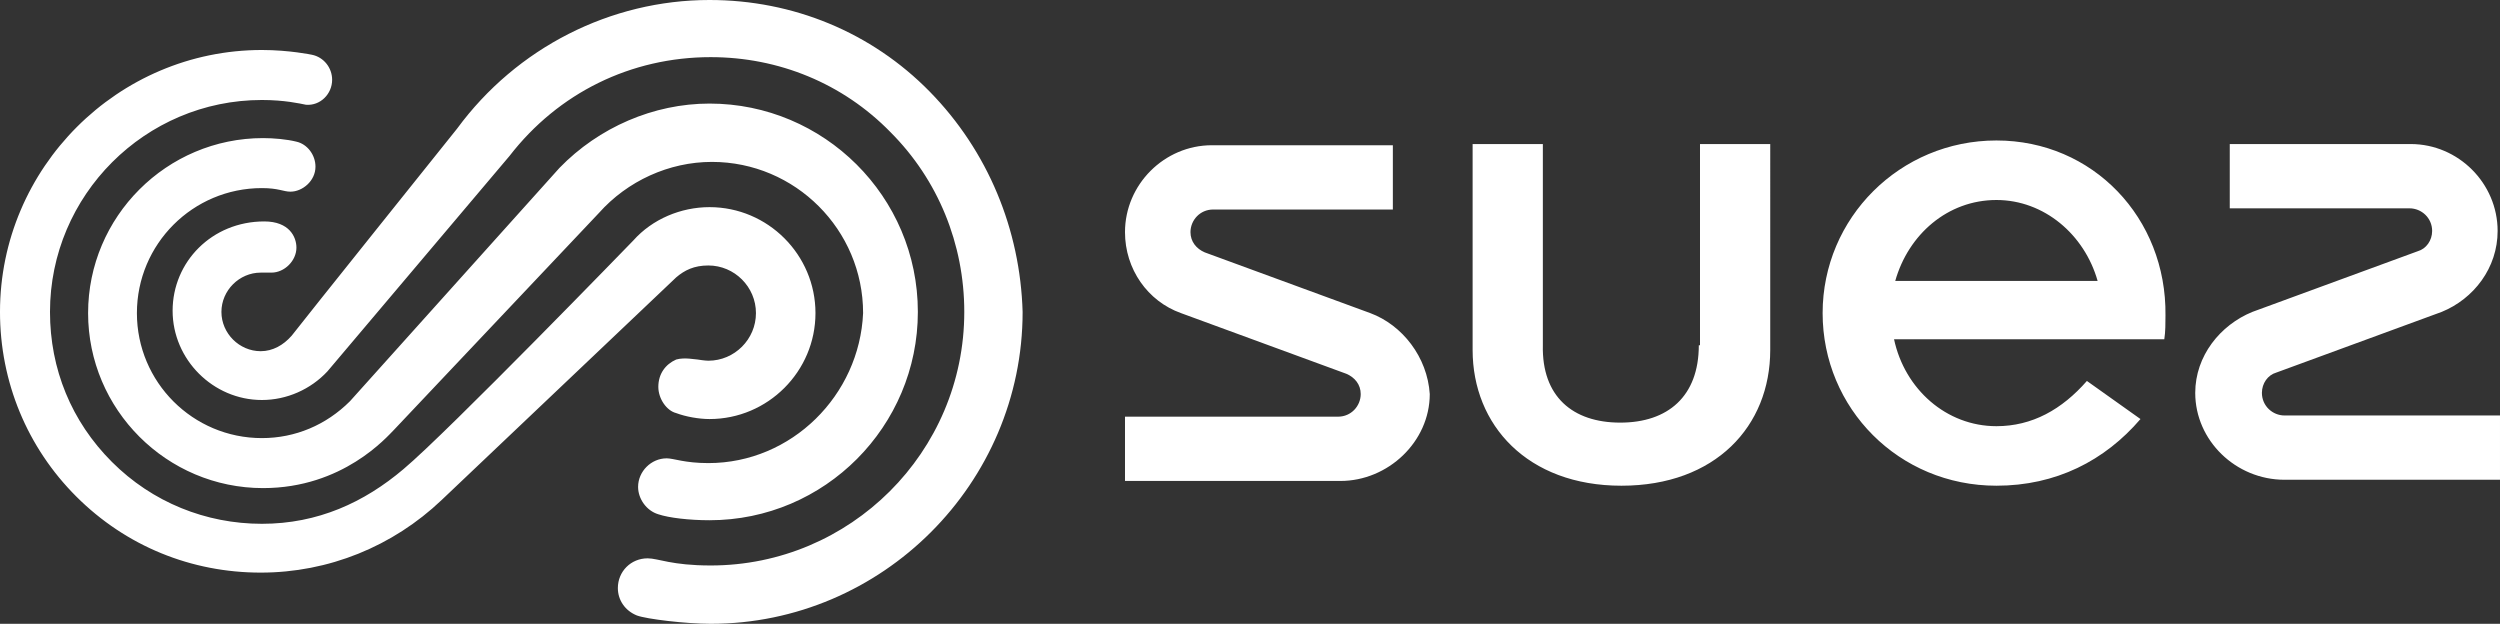 <?xml version="1.0" encoding="utf-8"?>
<svg xmlns="http://www.w3.org/2000/svg" style="enable-background:new 153.4 328.9 210 52.4;" version="1.1" viewBox="153.4 328.9 210 52.4" x="0px" y="0px">
	<rect x="153.4" y="328.9" width="210" height="52.4" fill="#333333" stroke="none"/>
	<title>Suez</title>
<style type="text/css">
	.st0{fill:#ffffff;}
</style>
<g>
	<path class="st0" d="M212.9,351.2c2.2,0,4,1.8,4,4c0,2.2-1.8,4-4,4c-0.3,0-0.9-0.1-0.9-0.1c-0.2,0-1.1-0.2-1.8,0&#xA;		c-0.9,0.4-1.5,1.2-1.5,2.3c0,1,0.7,2,1.5,2.2c0.8,0.3,1.9,0.5,2.8,0.5c4.9,0,8.9-4,8.9-8.9c0-4.9-4-8.9-8.9-8.9&#xA;		c-2.4,0-4.8,1-6.4,2.8c0,0-15.6,16.1-19.3,19.2c-3.3,2.8-7.2,4.6-11.9,4.6s-9.2-1.8-12.6-5.2c-3.4-3.4-5.2-7.8-5.2-12.6&#xA;		c0-9.8,8-17.8,17.8-17.8c1.9,0,3.2,0.3,3.7,0.4c1.2,0.1,2.2-0.9,2.2-2.1c0-1-0.7-1.9-1.7-2.1c0,0-1.9-0.4-4.2-0.4&#xA;		c-12.1,0-22,9.9-22,22c0,5.9,2.3,11.4,6.4,15.5c4.2,4.2,9.7,6.4,15.5,6.4c5.7,0,11.1-2.2,15.2-6.1l19.7-18.7&#xA;		C210.9,351.6,211.7,351.2,212.9,351.2z M212.9,367.8c-2,0-2.9-0.4-3.5-0.4c-1.3,0-2.4,1.1-2.4,2.4c0,1,0.7,2,1.7,2.3&#xA;		c0.9,0.3,2.6,0.5,4.3,0.5c9.7,0,17.5-7.9,17.5-17.5c0-9.7-7.9-17.5-17.5-17.5c-4.7,0-9.3,2-12.6,5.4l-17.6,19.6&#xA;		c-2,2-4.6,3.1-7.4,3.1c-5.8,0-10.5-4.7-10.5-10.5s4.7-10.5,10.5-10.5c1.4,0,1.8,0.3,2.4,0.3c1,0,2.1-0.9,2.1-2.1&#xA;		c0-1-0.7-1.9-1.6-2.1c-0.8-0.2-1.9-0.3-2.8-0.3c-8.1,0-14.7,6.6-14.7,14.7s6.6,14.7,14.7,14.7c6.7,0,10.4-4.3,11-4.9l17.2-18.2&#xA;		c2.4-2.7,5.9-4.3,9.5-4.3c7,0,12.7,5.7,12.7,12.7C225.6,362.1,219.9,367.8,212.9,367.8z M231.5,336.6c-4.9-5-11.5-7.7-18.5-7.7&#xA;		c-8.3,0-16.2,4-21.2,10.8c0,0-13.3,16.6-13.9,17.4c-0.7,0.8-1.6,1.3-2.6,1.3c-1.8,0-3.3-1.5-3.3-3.3c0-1.8,1.5-3.3,3.3-3.3&#xA;		c0.3,0,0.6,0,0.9,0c1.1,0,2.1-1,2.1-2.1c0-0.9-0.6-2.2-2.7-2.2c-4.4,0-7.7,3.4-7.7,7.5c0,4.1,3.4,7.5,7.5,7.5&#xA;		c2.1,0,4.1-0.9,5.5-2.4l15.3-18.1c4.1-5.3,10.2-8.3,16.9-8.3c5.7,0,11.1,2.2,15.1,6.3c4,4,6.2,9.4,6.2,15.1&#xA;		c0,11.8-9.6,21.3-21.3,21.3c-3.3,0-4.4-0.6-5.3-0.6c-1.4,0-2.5,1.1-2.5,2.5c0,1,0.6,1.9,1.6,2.3c0.8,0.3,4.1,0.7,6.2,0.7&#xA;		c14.4,0,26.2-11.8,26.2-26.2C239.1,348.2,236.4,341.6,231.5,336.6z"/>
	<path class="st0" d="M268.5,355.2l-13.9-5.1c-0.7-0.3-1.2-0.9-1.2-1.7c0-1,0.8-1.9,1.9-1.9h15.1v-5.4h-15.2c-4,0-7.3,3.3-7.3,7.3&#xA;		c0,3.1,1.9,5.8,4.7,6.8l13.9,5.1c0.7,0.3,1.2,0.9,1.2,1.7c0,1-0.8,1.9-1.9,1.9h-17.9v5.4H266c4,0,7.5-3.3,7.5-7.3&#xA;		C273.3,358.9,271.2,356.2,268.5,355.2z M345.3,363.8c-1,0-1.9-0.8-1.9-1.9c0-0.8,0.5-1.5,1.2-1.7l13.9-5.1c2.7-1.1,4.7-3.7,4.7-6.8&#xA;		c0-4-3.3-7.3-7.3-7.3h-15.2v5.4h15.1c1,0,1.9,0.8,1.9,1.9c0,0.8-0.5,1.5-1.2,1.7l-13.9,5.1c-2.7,1.1-4.8,3.7-4.8,6.8&#xA;		c0,4,3.4,7.3,7.5,7.3h18.1v-5.4L345.3,363.8L345.3,363.8z M296.1,357.9c0,4.3-2.6,6.5-6.6,6.5s-6.6-2.2-6.5-6.5V341h-5.9v17.3&#xA;		c0,6.3,4.6,11.4,12.5,11.4s12.5-5,12.5-11.4V341h-5.9v16.9H296.1z M321.1,340.7c-8.1,0-14.6,6.5-14.6,14.5s6.4,14.5,14.6,14.5&#xA;		c5,0,9.1-2.1,12.1-5.6l-4.5-3.2c-2.1,2.4-4.6,3.8-7.6,3.8c-4.2,0-7.7-3.1-8.6-7.3h22.7c0.1-0.6,0.1-1.4,0.1-2&#xA;		C335.4,347.2,329.2,340.7,321.1,340.7z M312.6,352.5c1.1-3.9,4.4-6.8,8.5-6.8c4,0,7.4,2.9,8.5,6.8H312.6z"/>
</g>
</svg>